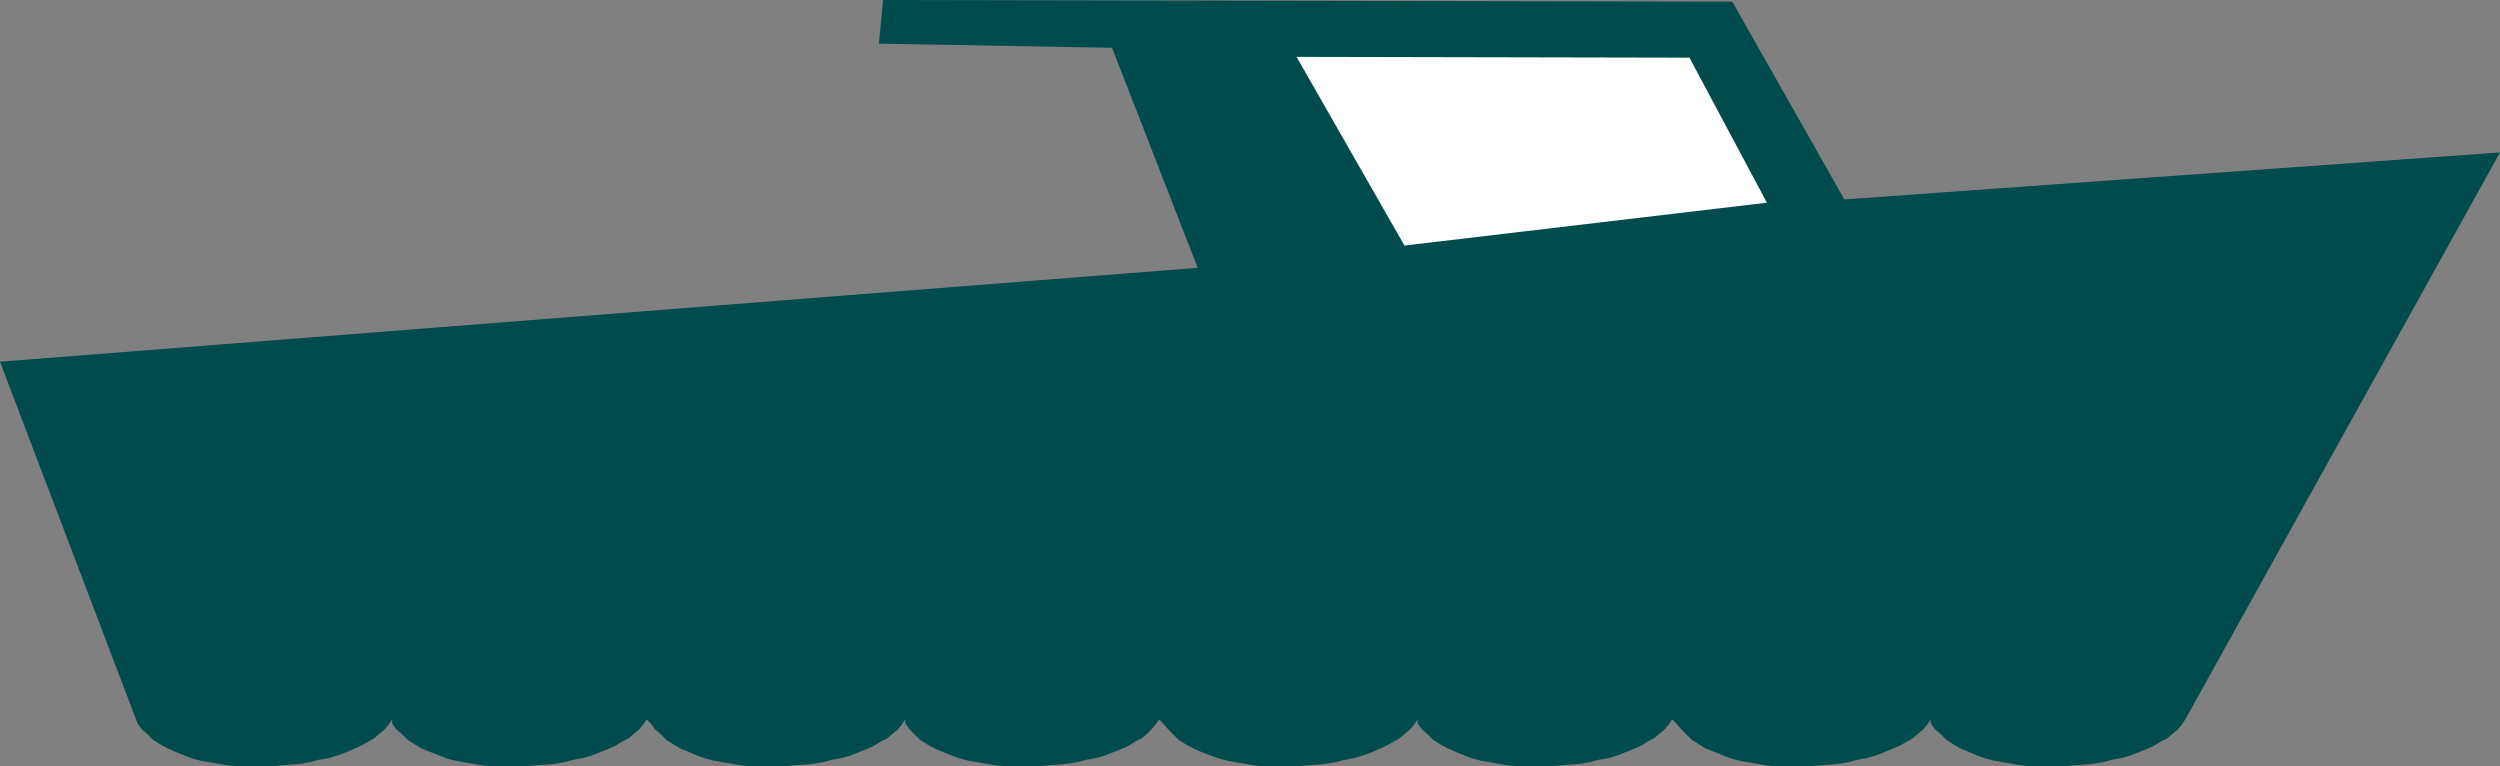 <?xml version="1.0" encoding="UTF-8" standalone="no"?>
<svg
   version="1.0"
   width="129.766mm"
   height="39.777mm"
   id="svg2"
   sodipodi:docname="Boating Area.wmf"
   xmlns:inkscape="http://www.inkscape.org/namespaces/inkscape"
   xmlns:sodipodi="http://sodipodi.sourceforge.net/DTD/sodipodi-0.dtd"
   xmlns="http://www.w3.org/2000/svg"
   xmlns:svg="http://www.w3.org/2000/svg">
  <rect width="100%" height="100%" fill="#808080" stroke="none"/>
  <sodipodi:namedview
     id="namedview2"
     pagecolor="#ffffff"
     bordercolor="#000000"
     borderopacity="0.25"
     inkscape:showpageshadow="2"
     inkscape:pageopacity="0.0"
     inkscape:pagecheckerboard="0"
     inkscape:deskcolor="#d1d1d1"
     inkscape:document-units="mm" />
  <defs
     id="defs1">
    <pattern
       id="WMFhbasepattern"
       patternUnits="userSpaceOnUse"
       width="6"
       height="6"
       x="0"
       y="0" />
  </defs>
  <path
     style="fill:#004c4c;fill-opacity:1;fill-rule:evenodd;stroke:none"
     d="m 428.724,141.122 -0.646,0.97 -0.808,0.97 -0.97,0.808 -1.131,0.97 -1.293,0.647 -1.293,0.808 -1.454,0.647 -1.616,0.647 -1.616,0.647 -1.778,0.485 -1.778,0.323 -1.778,0.485 -1.939,0.323 -1.939,0.162 -2.101,0.162 -1.939,0.162 h -1.939 -2.101 -1.939 l -1.939,-0.162 -1.939,-0.323 -1.939,-0.323 -1.778,-0.323 -1.778,-0.485 -1.778,-0.647 -1.454,-0.647 -1.616,-0.647 -1.293,-0.808 -1.293,-0.808 -1.131,-1.132 -1.131,-0.97 -0.808,-1.132 v -0.808 l -0.646,0.97 -0.808,0.97 -0.97,0.808 -1.131,0.97 -1.131,0.647 -1.454,0.808 -1.454,0.647 -1.616,0.647 -1.616,0.647 -1.778,0.485 -1.778,0.323 -1.778,0.485 -1.939,0.323 -1.939,0.162 -1.939,0.162 -2.101,0.162 h -1.939 -1.939 -2.101 l -1.939,-0.162 -1.939,-0.323 -1.939,-0.323 -1.778,-0.323 -1.778,-0.485 -1.616,-0.647 -1.616,-0.647 -1.616,-0.647 -1.293,-0.808 -1.293,-0.808 -1.131,-1.132 -0.97,-0.97 -0.97,-1.132 -0.808,-0.808 -0.646,0.97 -0.808,0.97 -0.97,0.808 -1.131,0.97 -1.293,0.647 -1.293,0.808 -1.454,0.647 -1.616,0.647 -1.616,0.647 -1.616,0.485 -1.939,0.323 -1.778,0.485 -1.939,0.323 -1.939,0.162 -1.939,0.162 -2.101,0.162 h -1.939 -2.101 -1.939 l -1.939,-0.162 -1.939,-0.323 -1.939,-0.323 -1.778,-0.323 -1.778,-0.485 -1.616,-0.647 -1.616,-0.647 -1.454,-0.647 -1.454,-0.808 -1.293,-0.808 -1.131,-1.132 -1.131,-0.97 -0.808,-1.132 v -0.808 l -0.646,0.97 -0.808,0.97 -0.97,0.808 -1.131,0.97 -1.131,0.647 -1.454,0.808 -1.454,0.647 -1.454,0.647 -1.778,0.647 -1.616,0.485 -1.778,0.323 -1.939,0.485 -1.939,0.323 -1.939,0.162 -1.939,0.162 -1.939,0.162 h -2.101 -1.939 -1.939 l -2.101,-0.162 -1.778,-0.323 -1.939,-0.323 -1.778,-0.323 -1.778,-0.485 -1.778,-0.647 -1.616,-0.647 -1.454,-0.647 -1.454,-0.808 -1.293,-0.808 -1.131,-1.132 -0.97,-0.97 -0.97,-1.132 -0.808,-0.808 -0.646,0.97 -0.808,0.97 -0.808,0.808 -1.131,0.97 -1.293,0.647 -1.293,0.808 -1.454,0.647 -1.616,0.647 -1.616,0.647 -1.778,0.485 -1.778,0.323 -1.939,0.485 -1.939,0.323 -1.939,0.162 -1.939,0.162 -1.939,0.162 h -2.101 -1.939 -1.939 l -1.939,-0.162 -1.939,-0.323 -1.939,-0.323 -1.778,-0.323 -1.778,-0.485 -1.778,-0.647 -1.616,-0.647 -1.454,-0.647 -1.454,-0.808 -1.293,-0.808 -1.131,-1.132 -0.97,-0.97 -0.808,-1.132 v -0.808 l -0.646,0.97 -0.808,0.97 -0.97,0.808 -1.131,0.97 -1.293,0.647 -1.293,0.808 -1.454,0.647 -1.616,0.647 -1.616,0.647 -1.778,0.485 -1.778,0.323 -1.778,0.485 -1.939,0.323 -1.939,0.162 -2.101,0.162 -1.939,0.162 h -1.939 -2.101 -1.939 l -1.939,-0.162 -1.939,-0.323 -1.939,-0.323 -1.778,-0.323 -1.778,-0.485 -1.778,-0.647 -1.454,-0.647 -1.616,-0.647 -1.293,-0.808 -1.293,-0.808 -1.131,-1.132 -1.131,-0.97 -0.808,-1.132 -0.808,-0.808 -0.646,0.97 -0.808,0.97 -0.97,0.808 -1.131,0.97 -1.293,0.647 -1.293,0.808 -1.454,0.647 -1.616,0.647 -1.616,0.647 -1.778,0.485 -1.778,0.323 -1.778,0.485 -1.939,0.323 -1.939,0.162 -2.101,0.162 -1.939,0.162 h -1.939 -2.101 -1.939 l -1.939,-0.162 -1.939,-0.323 -1.939,-0.323 -1.778,-0.323 -1.778,-0.485 -1.616,-0.647 -1.616,-0.647 -1.616,-0.647 -1.293,-0.808 -1.293,-0.808 -1.131,-1.132 -1.131,-0.97 -0.808,-1.132 v -0.808 l -0.646,0.97 -0.808,0.97 -0.97,0.808 -1.131,0.97 -1.131,0.647 -1.454,0.808 -1.454,0.647 -1.454,0.647 -1.778,0.647 -1.616,0.485 -1.939,0.323 -1.778,0.485 -1.939,0.323 -1.939,0.162 -1.939,0.162 -2.101,0.162 h -1.939 -2.101 -1.939 l -1.939,-0.162 -1.939,-0.323 -1.939,-0.323 -1.778,-0.323 -1.778,-0.485 -1.616,-0.647 -1.616,-0.647 -1.454,-0.647 -1.454,-0.808 -1.293,-0.808 -1.131,-1.132 -1.131,-0.97 L 26.987,141.931 0,70.965 234.966,52.537 218.16,9.376 172.427,8.568 173.235,0 339.844,0.323 361.822,39.12 490.455,29.906 Z"
     id="path1" />
  <path
     style="fill:#ffffff;fill-opacity:1;fill-rule:evenodd;stroke:none"
     d="M 346.632,39.766 331.441,11.316 254.358,11.154 275.528,48.172 Z"
     id="path2" />
</svg>
